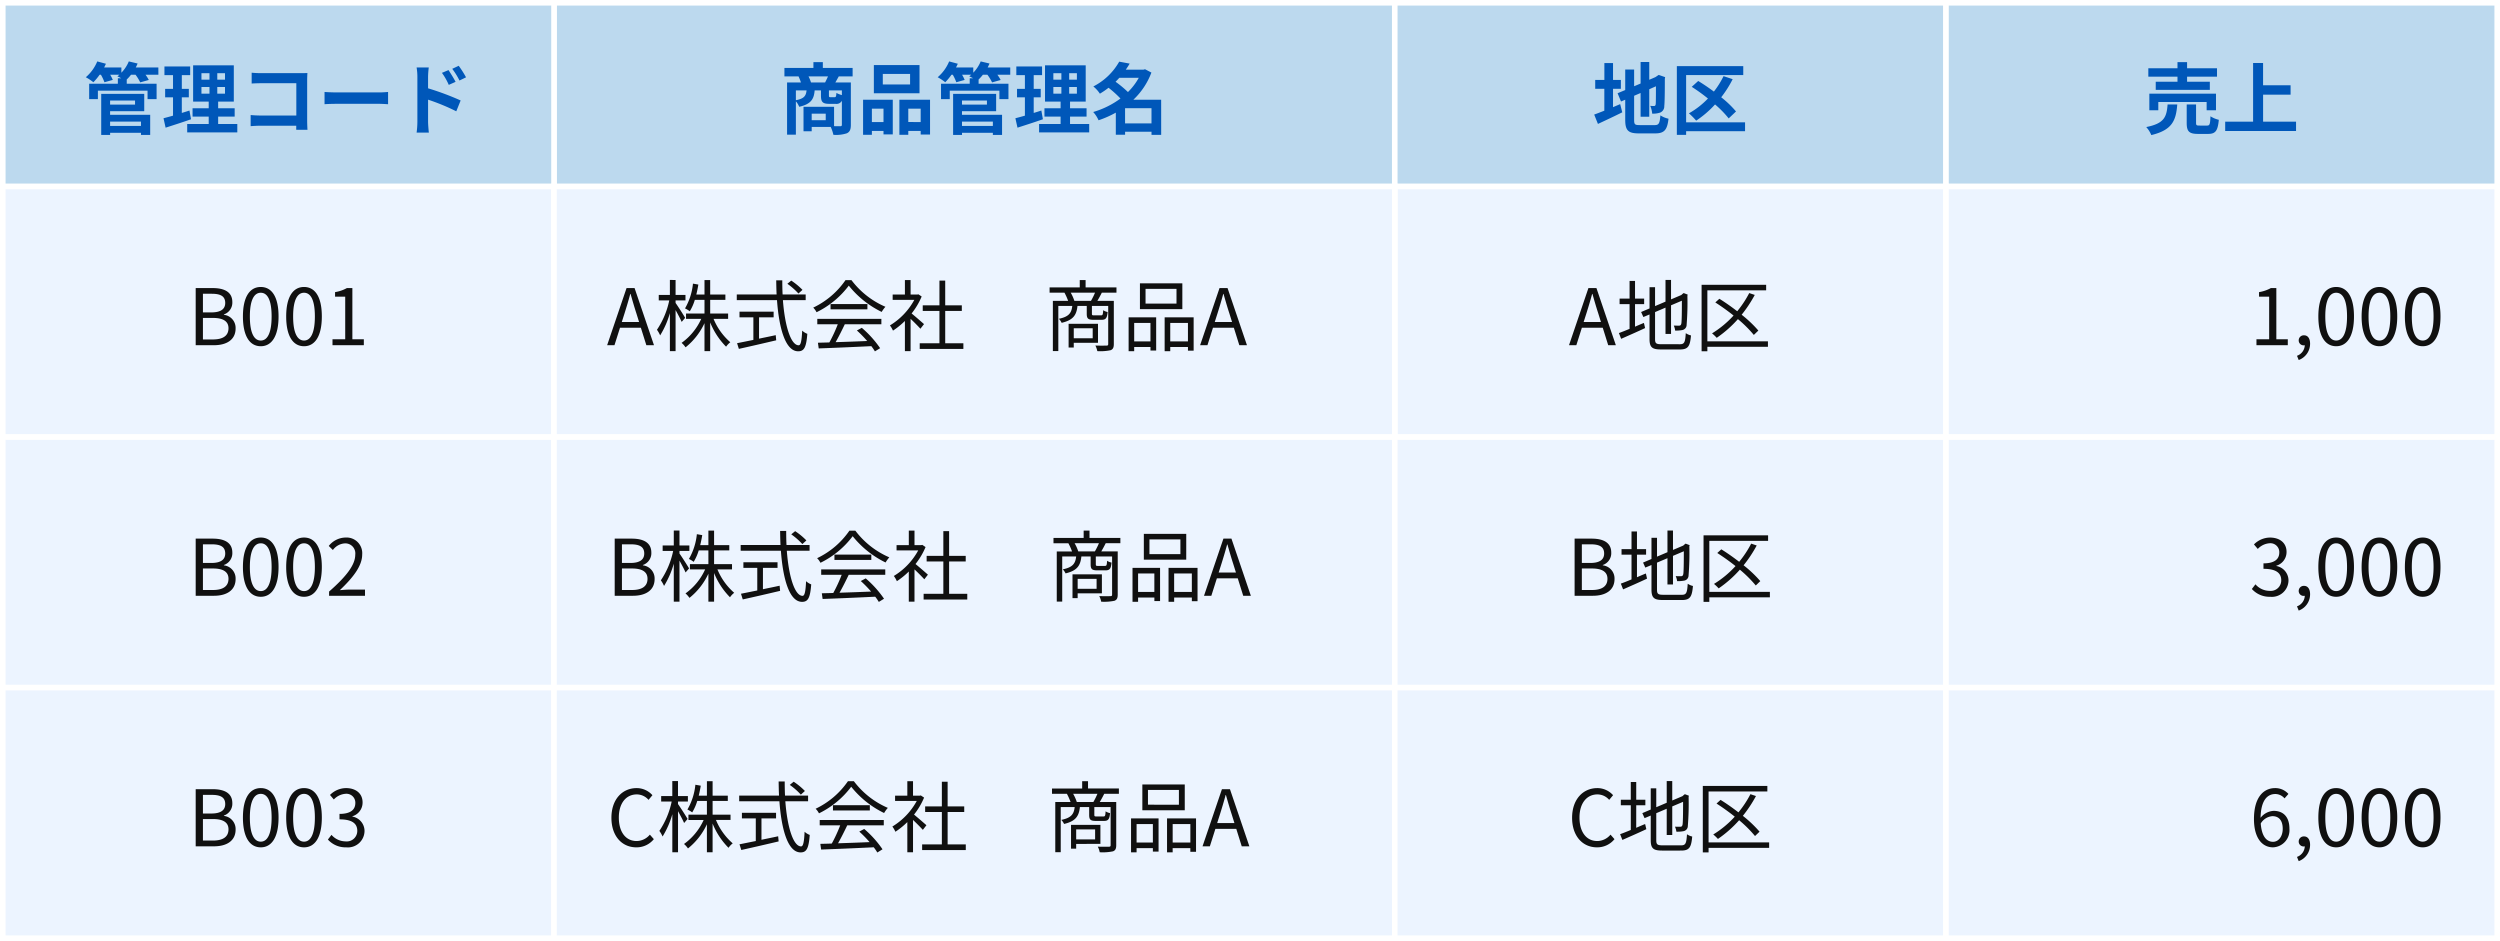 <svg xmlns="http://www.w3.org/2000/svg" width="449" height="169" viewBox="0 0 449 169">
  <rect x="0" y="0" width="449" height="169" fill="#808080" stroke="none"/>
  <g id="グループ_53088" data-name="グループ 53088" transform="translate(-4323 -3024)">
    <g id="パス_17651" data-name="パス 17651" transform="translate(4422 3024)" fill="#bcd9ee">
      <path d="M 151.5 33.5 L 0.5 33.5 L 0.5 0.5 L 151.5 0.5 L 151.5 33.5 Z" stroke="none"/>
      <path d="M 1 1 L 1 33 L 151 33 L 151 1 L 1 1 M 0 0 L 152 0 L 152 34 L 0 34 L 0 0 Z" stroke="none" fill="#fff"/>
    </g>
    <g id="パス_17645" data-name="パス 17645" transform="translate(4323 3024)" fill="#bcd9ee">
      <path d="M 99.5 33.5 L 0.5 33.5 L 0.5 0.5 L 99.5 0.5 L 99.5 33.5 Z" stroke="none"/>
      <path d="M 1 1 L 1 33 L 99 33 L 99 1 L 1 1 M 0 0 L 100 0 L 100 34 L 0 34 L 0 0 Z" stroke="none" fill="#fff"/>
    </g>
    <g id="パス_17668" data-name="パス 17668" transform="translate(4573 3024)" fill="#bcd9ee">
      <path d="M 99.5 33.5 L 0.5 33.5 L 0.5 0.5 L 99.5 0.5 L 99.5 33.5 Z" stroke="none"/>
      <path d="M 1 1 L 1 33 L 99 33 L 99 1 L 1 1 M 0 0 L 100 0 L 100 34 L 0 34 L 0 0 Z" stroke="none" fill="#fff"/>
    </g>
    <g id="パス_17673" data-name="パス 17673" transform="translate(4672 3024)" fill="#bcd9ee">
      <path d="M 99.5 33.5 L 0.5 33.5 L 0.5 0.5 L 99.5 0.5 L 99.5 33.5 Z" stroke="none"/>
      <path d="M 1 1 L 1 33 L 99 33 L 99 1 L 1 1 M 0 0 L 100 0 L 100 34 L 0 34 L 0 0 Z" stroke="none" fill="#fff"/>
    </g>
    <path id="パス_17657" data-name="パス 17657" d="M-29.344-8.19a6.682,6.682,0,0,0-.448-1.092h3.5c-.154.364-.35.756-.518,1.092ZM-23.8-5.922a4.072,4.072,0,0,1-.98-.392c-.042.672-.1.77-.336.77h-.728c-.238,0-.28-.042-.28-.336v-.882H-23.8Zm-8.26-.84h1.918c-.1.966-.42,1.47-1.918,1.764ZM-26.7-1.414h-2.52V-2.59h2.52Zm4.83-7.868v-1.512h-5.348v-1.05H-28.91v1.05h-5.208v1.512h2.534A9.331,9.331,0,0,1-31.15-8.19h-2.492V1.19h1.582V-4.8a3.376,3.376,0,0,1,.6.98c2.128-.49,2.646-1.386,2.772-2.94h1.134v.9c0,1.134.252,1.512,1.5,1.512h1.134a1.077,1.077,0,0,0,1.12-.56v4.3c0,.21-.07.28-.308.28-.168,0-.6,0-1.092-.014V-3.822h-5.488v4.4h1.47V-.2H-25.8a6.729,6.729,0,0,1,.476,1.414A6.234,6.234,0,0,0-22.9.938c.546-.266.714-.714.714-1.54V-8.19h-2.786c.182-.308.392-.686.616-1.092ZM-11.55-7.826h-4.9v-1.89h4.9Zm1.694-3.486h-8.2v5.068h8.2Zm-6.468,7.826v2.408H-18.41V-3.486Zm-3.668,4.7h1.582v-.7h2.086v.63h1.666v-6.23h-5.334Zm8.12-2.3V-3.486h2.226v2.408Zm-1.6-4v6.3h1.6v-.7h2.226v.644h1.68V-5.082ZM3.318-1.162v.784H-2.226v-.784ZM2.254-4.942v.728h-4.48v-.728Zm-4.48,1.918H3.906V-6.146H-3.822V1.232h1.6V.854H3.318v.378H4.97V-2.38h-7.2ZM6.44-10.878H2.38q.189-.357.336-.714L1.134-11.97A6.455,6.455,0,0,1-.2-9.94v-.938H-3.3c.112-.224.224-.448.322-.672l-1.554-.42A7.516,7.516,0,0,1-6.594-9.128a8.759,8.759,0,0,1,1.358.9,10.341,10.341,0,0,0,1.12-1.344h.238a7.952,7.952,0,0,1,.63,1.344l1.5-.42a7.059,7.059,0,0,0-.462-.924H-.574c-.112.1-.238.2-.35.28.182.084.448.21.7.35H-.84v.98H-5.992v2.772h1.568V-6.72H4.494v1.526H6.118V-7.966H.756v-.756a7.7,7.7,0,0,0,.77-.854h.812A8.253,8.253,0,0,1,3.178-8.2l1.54-.434a7.043,7.043,0,0,0-.588-.938H6.44ZM12.026-3.15c-.448.154-.91.294-1.372.434v-2.8h1.26V-7.042h-1.26V-9.506h1.5V-11.06H7.532v1.554h1.54v2.464H7.658v1.526H9.072v3.29c-.644.182-1.218.336-1.708.462L7.742-.07c1.344-.434,3.024-.966,4.564-1.512Zm2.156-4.228h1.442v1.2H14.182Zm0-2.478h1.442v1.162H14.182ZM18.41-8.694H17.024V-9.856H18.41Zm0,2.52H17.024v-1.2H18.41ZM17.178-.728v-1.33h2.968v-1.5H17.178v-1.2h2.814v-6.51H12.684v6.51h2.8v1.2h-2.9v1.5h2.9v1.33H11.62V.784h9V-.728ZM27.062-.84V-3.57h4.746V-.84Zm2.464-8.19A10.972,10.972,0,0,1,27.58-6.468a19.742,19.742,0,0,0-2.226-1.848c.238-.238.462-.476.686-.714Zm4.018,3.948h-5a12.96,12.96,0,0,0,3.248-4.886l-1.148-.6-.28.084H27.188c.252-.364.49-.728.7-1.092l-1.876-.35a11.184,11.184,0,0,1-4.648,4.452,5.8,5.8,0,0,1,1.176,1.3,14.41,14.41,0,0,0,1.554-1.064,19.447,19.447,0,0,1,2.142,1.932,15.564,15.564,0,0,1-4.9,2.422A5.32,5.32,0,0,1,22.3-1.4,17.948,17.948,0,0,0,25.4-2.772V1.2h1.666V.658h4.746v.56h1.736Z" transform="translate(4498 3047)" fill="#0057b9"/>
    <path id="パス_17646" data-name="パス 17646" d="M-24.682-1.162v.784h-5.544v-.784Zm-1.064-3.78v.728h-4.48v-.728Zm-4.48,1.918h6.132V-6.146h-7.728V1.232h1.6V.854h5.544v.378h1.652V-2.38h-7.2Zm8.666-7.854h-4.06q.189-.357.336-.714l-1.582-.378A6.455,6.455,0,0,1-28.2-9.94v-.938H-31.3c.112-.224.224-.448.322-.672l-1.554-.42a7.516,7.516,0,0,1-2.058,2.842,8.759,8.759,0,0,1,1.358.9,10.341,10.341,0,0,0,1.12-1.344h.238a7.952,7.952,0,0,1,.63,1.344l1.5-.42a7.059,7.059,0,0,0-.462-.924h1.638c-.112.1-.238.2-.35.28.182.084.448.21.7.35h-.616v.98h-5.152v2.772h1.568V-6.72h8.918v1.526h1.624V-7.966h-5.362v-.756a7.7,7.7,0,0,0,.77-.854h.812a8.253,8.253,0,0,1,.84,1.372l1.54-.434a7.043,7.043,0,0,0-.588-.938h2.31Zm5.586,7.728c-.448.154-.91.294-1.372.434v-2.8h1.26V-7.042h-1.26V-9.506h1.5V-11.06h-4.62v1.554h1.54v2.464h-1.414v1.526h1.414v3.29c-.644.182-1.218.336-1.708.462l.378,1.694c1.344-.434,3.024-.966,4.564-1.512Zm2.156-4.228h1.442v1.2h-1.442Zm0-2.478h1.442v1.162h-1.442ZM-9.59-8.694h-1.386V-9.856H-9.59Zm0,2.52h-1.386v-1.2H-9.59ZM-10.822-.728v-1.33h2.968v-1.5h-2.968v-1.2h2.814v-6.51h-7.308v6.51h2.8v1.2h-2.9v1.5h2.9v1.33H-16.38V.784h9V-.728ZM5.222.308c-.028-.42-.056-1.162-.056-1.652V-8.6c0-.406.028-.966.042-1.288-.238.014-.826.028-1.232.028H-3.066c-.49,0-1.218-.028-1.736-.084v1.946c.392-.028,1.148-.056,1.736-.056H3.22v5.8H-3.234c-.63,0-1.26-.042-1.75-.084v2c.462-.042,1.26-.084,1.806-.084H3.206c0,.266,0,.5-.014.728ZM8.288-4.284c.518-.042,1.456-.07,2.254-.07H18.06c.588,0,1.3.056,1.638.07v-2.2c-.364.028-.994.084-1.638.084H10.542c-.728,0-1.75-.042-2.254-.084ZM33.7-9.114a18.541,18.541,0,0,0-1.316-2.072l-1.162.546a13.108,13.108,0,0,1,1.3,2.1ZM31.822-8.3c-.322-.63-.882-1.526-1.274-2.114l-1.176.5A11.407,11.407,0,0,1,30.6-7.756ZM26.88-9.184a15.225,15.225,0,0,1,.126-1.694H24.822a9.879,9.879,0,0,1,.14,1.694v8.05a15.16,15.16,0,0,1-.14,1.946h2.2c-.07-.574-.14-1.554-.14-1.946V-5.1A37.506,37.506,0,0,1,31.948-3.01l.784-1.946A48.705,48.705,0,0,0,26.88-7.14Z" transform="translate(4373 3047)" fill="#0057b9"/>
    <path id="パス_17669" data-name="パス 17669" d="M-10.3-7.056H-8.89V-8.638H-10.3v-3.038h-1.554v3.038H-13.5v1.582h1.638v3.934c-.7.28-1.316.518-1.82.7l.672,1.68c1.288-.6,2.884-1.344,4.368-2.086L-9.016-4.3c-.42.182-.854.364-1.288.546ZM-5.53-.532c-.854,0-.98-.126-.98-.952V-5.8l1.162-.5v4.27h1.554V-6.972l1.2-.532c0,1.988-.014,3.01-.042,3.234-.056.252-.14.308-.308.308a6.37,6.37,0,0,1-.672-.028,4.57,4.57,0,0,1,.35,1.4,3.9,3.9,0,0,0,1.456-.2,1.2,1.2,0,0,0,.714-1.162c.07-.574.1-2.254.1-4.914l.056-.28L-2.1-9.548l-.294.2-.294.2-1.106.476v-3.192H-5.348v3.864l-1.162.49v-3h-1.6v3.682l-1.372.574.616,1.484.756-.322v3.6c0,1.932.546,2.45,2.436,2.45h2.982C-1.05.952-.56.28-.336-1.68a4.214,4.214,0,0,1-1.456-.6c-.126,1.428-.266,1.75-1.036,1.75Zm18.942-.5H2.828V-9.52H13.09v-1.6H1.162V1.218H2.828V.56H13.412ZM11.788-2.982A18.083,18.083,0,0,0,9.128-5.53a19.579,19.579,0,0,0,2.058-3.248L9.548-9.324A15.349,15.349,0,0,1,7.812-6.552C6.874-7.252,5.894-7.91,5-8.456L3.836-7.406a31.544,31.544,0,0,1,2.912,2.1,14.7,14.7,0,0,1-3.416,2.66,12.8,12.8,0,0,1,1.3,1.316A18.1,18.1,0,0,0,8.022-4.242a18.3,18.3,0,0,1,2.45,2.506Z" transform="translate(4623 3047)" fill="#0057b9"/>
    <path id="パス_17674" data-name="パス 17674" d="M-7.924-8.316H-11.83V-6.86h9.716V-8.316H-6.2v-.91H-.826v-1.512H-6.2v-1.106H-7.924v1.106H-13.16v1.512h5.236Zm6.916,5.124V-6.174h-11.97v2.982h1.61V-4.676h8.68v1.484ZM-9.7-4.242c-.168,2.156-.518,3.416-3.836,4.06a4.913,4.913,0,0,1,.91,1.442c3.822-.91,4.438-2.688,4.662-5.5ZM-4-.448c-.5,0-.588-.056-.588-.5v-3.29h-1.68V-.924c0,1.5.406,1.974,2.03,1.974h1.806C-1.12,1.05-.686.532-.5-1.484A4.782,4.782,0,0,1-2-2.114c-.056,1.428-.14,1.666-.6,1.666Zm11.452-.7V-5.992H12.39V-7.686H7.448v-4H5.656V-1.148H.644V.532H13.37v-1.68Z" transform="translate(4722 3047)" fill="#0057b9"/>
    <g id="パス_17153" data-name="パス 17153" transform="translate(4323 3057)" fill="#ecf4ff">
      <path d="M 99.5 45.5 L 0.5 45.5 L 0.5 0.5 L 99.5 0.5 L 99.5 45.5 Z" stroke="none"/>
      <path d="M 1 1 L 1 45 L 99 45 L 99 1 L 1 1 M 0 0 L 100 0 L 100 46 L 0 46 L 0 0 Z" stroke="none" fill="#fff"/>
    </g>
    <g id="パス_17209" data-name="パス 17209" transform="translate(4323 3102)" fill="#ecf4ff">
      <path d="M 99.5 45.5 L 0.5 45.5 L 0.5 0.5 L 99.5 0.5 L 99.5 45.5 Z" stroke="none"/>
      <path d="M 1 1 L 1 45 L 99 45 L 99 1 L 1 1 M 0 0 L 100 0 L 100 46 L 0 46 L 0 0 Z" stroke="none" fill="#fff"/>
    </g>
    <g id="パス_17213" data-name="パス 17213" transform="translate(4323 3147)" fill="#ecf4ff">
      <path d="M 99.5 45.5 L 0.5 45.5 L 0.5 0.5 L 99.5 0.5 L 99.5 45.5 Z" stroke="none"/>
      <path d="M 1 1 L 1 45 L 99 45 L 99 1 L 1 1 M 0 0 L 100 0 L 100 46 L 0 46 L 0 0 Z" stroke="none" fill="#fff"/>
    </g>
    <g id="パス_17155" data-name="パス 17155" transform="translate(4573 3057)" fill="#ecf4ff">
      <path d="M 99.5 45.5 L 0.5 45.5 L 0.5 0.5 L 99.5 0.5 L 99.5 45.5 Z" stroke="none"/>
      <path d="M 1 1 L 1 45 L 99 45 L 99 1 L 1 1 M 0 0 L 100 0 L 100 46 L 0 46 L 0 0 Z" stroke="none" fill="#fff"/>
    </g>
    <g id="パス_17154" data-name="パス 17154" transform="translate(4672 3057)" fill="#ecf4ff">
      <path d="M 99.5 45.5 L 0.5 45.5 L 0.5 0.5 L 99.5 0.5 L 99.5 45.5 Z" stroke="none"/>
      <path d="M 1 1 L 1 45 L 99 45 L 99 1 L 1 1 M 0 0 L 100 0 L 100 46 L 0 46 L 0 0 Z" stroke="none" fill="#fff"/>
    </g>
    <g id="パス_17652" data-name="パス 17652" transform="translate(4422 3057)" fill="#ecf4ff">
      <path d="M 151.5 45.5 L 0.5 45.5 L 0.5 0.5 L 151.5 0.5 L 151.5 45.5 Z" stroke="none"/>
      <path d="M 1 1 L 1 45 L 151 45 L 151 1 L 1 1 M 0 0 L 152 0 L 152 46 L 0 46 L 0 0 Z" stroke="none" fill="#fff"/>
    </g>
    <g id="パス_17653" data-name="パス 17653" transform="translate(4422 3102)" fill="#ecf4ff">
      <path d="M 151.5 45.5 L 0.5 45.5 L 0.5 0.5 L 151.5 0.5 L 151.5 45.5 Z" stroke="none"/>
      <path d="M 1 1 L 1 45 L 151 45 L 151 1 L 1 1 M 0 0 L 152 0 L 152 46 L 0 46 L 0 0 Z" stroke="none" fill="#fff"/>
    </g>
    <g id="パス_17658" data-name="パス 17658" transform="translate(4422 3147)" fill="#ecf4ff">
      <path d="M 151.5 45.5 L 0.5 45.5 L 0.5 0.5 L 151.5 0.5 L 151.5 45.5 Z" stroke="none"/>
      <path d="M 1 1 L 1 45 L 151 45 L 151 1 L 1 1 M 0 0 L 152 0 L 152 46 L 0 46 L 0 0 Z" stroke="none" fill="#fff"/>
    </g>
    <path id="パス_17659" data-name="パス 17659" d="M2.674-4.172l.5-1.568c.364-1.162.7-2.268,1.022-3.472h.056c.336,1.19.658,2.31,1.036,3.472l.49,1.568ZM7.084,0H8.456L4.97-10.262H3.528L.042,0H1.358l.994-3.136H6.1Zm6.972-4.914c-.238-.42-1.344-2.156-1.722-2.674V-8.05h1.778v-.98H12.334v-2.688H11.312V-9.03h-2v.98H11.2A14.855,14.855,0,0,1,8.988-2.772a5.082,5.082,0,0,1,.574,1.008,15.625,15.625,0,0,0,1.75-4V1.064h1.022V-6.314c.406.742.9,1.652,1.092,2.128Zm7.714.182v-.952H18.55V-8.148h2.73V-9.1H18.55v-2.6H17.528v2.6h-1.47c.14-.574.266-1.176.364-1.792l-.966-.168a11.053,11.053,0,0,1-1.428,4.452,3.964,3.964,0,0,1,.854.518,8.756,8.756,0,0,0,.91-2.058h1.736v2.464H14.21v.952h2.73A10.691,10.691,0,0,1,13.412-.42a3.885,3.885,0,0,1,.714.8,12.037,12.037,0,0,0,3.4-4.34V1.064H18.55V-4.088A13.216,13.216,0,0,0,21.406.266a3.729,3.729,0,0,1,.756-.8,11.225,11.225,0,0,1-3.01-4.2ZM35.126-9.94a12.158,12.158,0,0,0-2.016-1.666l-.7.574A12.1,12.1,0,0,1,34.4-9.282Zm-7.8,4.928h2.618V-6.02H23.814v1.008h2.492v4.06c-1.12.224-2.142.434-2.926.588L23.7.658c1.778-.392,4.34-.98,6.706-1.54l-.084-.924c-1.008.224-2.016.42-3,.63ZM35.7-8.092V-9.114H31.556c-.042-.826-.056-1.666-.056-2.534H30.408c.014.854.028,1.708.07,2.534H23.324v1.022h7.224c.378,5.166,1.54,9.184,3.808,9.184,1.064,0,1.456-.714,1.638-3.136a2.913,2.913,0,0,1-.924-.574C34.986-.756,34.818.014,34.44.014c-1.386,0-2.478-3.4-2.828-8.106Zm2.086,4.326h3.682A26.422,26.422,0,0,1,39.956-.5C39.2-.476,38.5-.462,37.9-.448l.14,1.022c2.394-.084,6.02-.238,9.45-.406a8.76,8.76,0,0,1,.644.938L49.07.532a18.645,18.645,0,0,0-3.29-3.654l-.882.476a21.516,21.516,0,0,1,1.848,1.89c-1.96.084-3.934.154-5.67.21.56-.98,1.162-2.184,1.652-3.22h6.566v-.966H37.786Zm2.38-3.626v.952h6.622v-.952Zm2.688-4.3a14.708,14.708,0,0,1-5.8,4.942,3.271,3.271,0,0,1,.6.826A16.014,16.014,0,0,0,43.442-10.7,17.162,17.162,0,0,0,49.35-5.978a5.577,5.577,0,0,1,.672-.924,15.083,15.083,0,0,1-6.1-4.788Zm14.1,7.9C56.6-4.1,55.37-5.18,54.726-5.7A12.986,12.986,0,0,0,56.532-8.75l-.588-.392-.182.042H54.544v-2.6H53.522v2.6h-2.2v.952h3.892a12.144,12.144,0,0,1-4.382,4.592,4.709,4.709,0,0,1,.546.938,13.876,13.876,0,0,0,2.142-1.736V1.064h1.022v-5.8c.63.588,1.4,1.372,1.764,1.778ZM60.76-.35V-6.16h2.982V-7.168H60.76v-4.438H59.724v4.438h-3V-6.16h3V-.35H56.182V.672h7.84V-.35ZM87.248-3.038v1.792h-3.4V-3.038Zm.952,2.6V-3.85H82.922V.42h.924V-.434ZM83.958-7.966a7.717,7.717,0,0,0-.658-1.47h4.368a13.063,13.063,0,0,1-.728,1.47Zm7.56-1.47v-.952H85.974V-11.7h-1.05v1.316H79.506v.952H82.18a10.509,10.509,0,0,1,.658,1.47H80.094V1.05h.98V-7.056H83.58c-.14,1.3-.644,1.946-2.408,2.31a2.52,2.52,0,0,1,.5.728c2.044-.49,2.674-1.358,2.842-3.038h1.666v1.4c0,.868.238,1.092,1.218,1.092h1.442c.742,0,.994-.28,1.092-1.4a2.075,2.075,0,0,1-.8-.322c-.042.826-.1.924-.406.924H87.514c-.35,0-.406-.028-.406-.308V-7.056h2.926V-.224c0,.224-.07.294-.308.294s-1.092.028-2-.014a3.6,3.6,0,0,1,.35,1.008A9.018,9.018,0,0,0,90.454.9c.448-.168.588-.5.588-1.12V-7.966H88.088c.252-.42.532-.938.8-1.47Zm10.78,1.96H96.74v-2.646H102.3Zm1.05-3.64H95.732v4.634h7.616ZM97.622-4V-.686H94.7V-4ZM93.7,1.078H94.7V.322h2.926v.63h1.022V-5.012H93.7Zm7.476-1.764V-4h3.178V-.686ZM100.17-5.012v6.09h1.008V.322h3.178V.98h1.022V-5.012Zm9,.84.5-1.568c.364-1.162.7-2.268,1.022-3.472h.056c.336,1.19.658,2.31,1.036,3.472l.49,1.568ZM113.582,0h1.372l-3.486-10.262h-1.442L106.54,0h1.316l.994-3.136H112.6Z" transform="translate(4432 3086)" fill="#101010"/>
    <path id="パス_17660" data-name="パス 17660" d="M1.4,0H4.676c2.3,0,3.892-.994,3.892-3.01a2.368,2.368,0,0,0-2.1-2.45v-.07A2.236,2.236,0,0,0,7.98-7.756c0-1.806-1.442-2.506-3.528-2.506H1.4ZM2.7-5.894V-9.24H4.284c1.6,0,2.422.448,2.422,1.652,0,1.036-.714,1.694-2.478,1.694Zm0,4.858V-4.9H4.494c1.792,0,2.8.574,2.8,1.848,0,1.386-1.036,2.016-2.8,2.016ZM14.756-4.914c-.238-.42-1.344-2.156-1.722-2.674V-8.05h1.778v-.98H13.034v-2.688H12.012V-9.03h-2v.98H11.9A14.855,14.855,0,0,1,9.688-2.772a5.082,5.082,0,0,1,.574,1.008,15.625,15.625,0,0,0,1.75-4V1.064h1.022V-6.314c.406.742.9,1.652,1.092,2.128Zm7.714.182v-.952H19.25V-8.148h2.73V-9.1H19.25v-2.6H18.228v2.6h-1.47c.14-.574.266-1.176.364-1.792l-.966-.168a11.053,11.053,0,0,1-1.428,4.452,3.964,3.964,0,0,1,.854.518,8.756,8.756,0,0,0,.91-2.058h1.736v2.464H14.91v.952h2.73A10.691,10.691,0,0,1,14.112-.42a3.885,3.885,0,0,1,.714.8,12.037,12.037,0,0,0,3.4-4.34V1.064H19.25V-4.088A13.216,13.216,0,0,0,22.106.266a3.729,3.729,0,0,1,.756-.8,11.226,11.226,0,0,1-3.01-4.2ZM35.826-9.94a12.158,12.158,0,0,0-2.016-1.666l-.7.574A12.1,12.1,0,0,1,35.1-9.282Zm-7.8,4.928h2.618V-6.02H24.514v1.008h2.492v4.06c-1.12.224-2.142.434-2.926.588L24.4.658c1.778-.392,4.34-.98,6.706-1.54l-.084-.924c-1.008.224-2.016.42-3,.63ZM36.4-8.092V-9.114H32.256c-.042-.826-.056-1.666-.056-2.534H31.108c.014.854.028,1.708.07,2.534H24.024v1.022h7.224c.378,5.166,1.54,9.184,3.808,9.184,1.064,0,1.456-.714,1.638-3.136a2.913,2.913,0,0,1-.924-.574C35.686-.756,35.518.014,35.14.014c-1.386,0-2.478-3.4-2.828-8.106Zm2.086,4.326h3.682A26.422,26.422,0,0,1,40.656-.5C39.9-.476,39.2-.462,38.6-.448l.14,1.022c2.394-.084,6.02-.238,9.45-.406a8.76,8.76,0,0,1,.644.938L49.77.532a18.645,18.645,0,0,0-3.29-3.654l-.882.476a21.516,21.516,0,0,1,1.848,1.89c-1.96.084-3.934.154-5.67.21.56-.98,1.162-2.184,1.652-3.22h6.566v-.966H38.486Zm2.38-3.626v.952h6.622v-.952Zm2.688-4.3a14.708,14.708,0,0,1-5.8,4.942,3.271,3.271,0,0,1,.6.826A16.014,16.014,0,0,0,44.142-10.7,17.162,17.162,0,0,0,50.05-5.978a5.577,5.577,0,0,1,.672-.924,15.083,15.083,0,0,1-6.1-4.788Zm14.1,7.9C57.3-4.1,56.07-5.18,55.426-5.7A12.986,12.986,0,0,0,57.232-8.75l-.588-.392-.182.042H55.244v-2.6H54.222v2.6h-2.2v.952h3.892a12.144,12.144,0,0,1-4.382,4.592,4.709,4.709,0,0,1,.546.938,13.876,13.876,0,0,0,2.142-1.736V1.064h1.022v-5.8c.63.588,1.4,1.372,1.764,1.778ZM61.46-.35V-6.16h2.982V-7.168H61.46v-4.438H60.424v4.438h-3V-6.16h3V-.35H56.882V.672h7.84V-.35ZM87.948-3.038v1.792h-3.4V-3.038Zm.952,2.6V-3.85H83.622V.42h.924V-.434ZM84.658-7.966A7.717,7.717,0,0,0,84-9.436h4.368a13.063,13.063,0,0,1-.728,1.47Zm7.56-1.47v-.952H86.674V-11.7h-1.05v1.316H80.206v.952H82.88a10.509,10.509,0,0,1,.658,1.47H80.794V1.05h.98V-7.056H84.28c-.14,1.3-.644,1.946-2.408,2.31a2.52,2.52,0,0,1,.5.728c2.044-.49,2.674-1.358,2.842-3.038h1.666v1.4c0,.868.238,1.092,1.218,1.092h1.442c.742,0,.994-.28,1.092-1.4a2.075,2.075,0,0,1-.8-.322c-.042.826-.1.924-.406.924H88.214c-.35,0-.406-.028-.406-.308V-7.056h2.926V-.224c0,.224-.07.294-.308.294s-1.092.028-2-.014a3.6,3.6,0,0,1,.35,1.008A9.018,9.018,0,0,0,91.154.9c.448-.168.588-.5.588-1.12V-7.966H88.788c.252-.42.532-.938.8-1.47ZM103-7.476H97.44v-2.646H103Zm1.05-3.64H96.432v4.634h7.616ZM98.322-4V-.686H95.4V-4ZM94.4,1.078H95.4V.322h2.926v.63h1.022V-5.012H94.4Zm7.476-1.764V-4h3.178V-.686ZM100.87-5.012v6.09h1.008V.322h3.178V.98h1.022V-5.012Zm9,.84.5-1.568c.364-1.162.7-2.268,1.022-3.472h.056c.336,1.19.658,2.31,1.036,3.472l.49,1.568ZM114.282,0h1.372l-3.486-10.262h-1.442L107.24,0h1.316l.994-3.136H113.3Z" transform="translate(4432 3131)" fill="#101010"/>
    <path id="パス_17663" data-name="パス 17663" d="M5.278.182a3.967,3.967,0,0,0,3.15-1.47L7.714-2.1A3.119,3.119,0,0,1,5.334-.952c-1.96,0-3.192-1.624-3.192-4.214,0-2.562,1.288-4.158,3.234-4.158a2.8,2.8,0,0,1,2.1.98l.7-.84a3.8,3.8,0,0,0-2.814-1.274c-2.6,0-4.55,2.016-4.55,5.334S2.73.182,5.278.182Zm9.212-5.1c-.238-.42-1.344-2.156-1.722-2.674V-8.05h1.778v-.98H12.768v-2.688H11.746V-9.03h-2v.98h1.89A14.855,14.855,0,0,1,9.422-2.772,5.082,5.082,0,0,1,10-1.764a15.625,15.625,0,0,0,1.75-4V1.064h1.022V-6.314c.406.742.9,1.652,1.092,2.128Zm7.714.182v-.952h-3.22V-8.148h2.73V-9.1h-2.73v-2.6H17.962v2.6h-1.47c.14-.574.266-1.176.364-1.792l-.966-.168a11.053,11.053,0,0,1-1.428,4.452,3.964,3.964,0,0,1,.854.518,8.756,8.756,0,0,0,.91-2.058h1.736v2.464H14.644v.952h2.73A10.691,10.691,0,0,1,13.846-.42a3.885,3.885,0,0,1,.714.8,12.037,12.037,0,0,0,3.4-4.34V1.064h1.022V-4.088A13.216,13.216,0,0,0,21.84.266a3.729,3.729,0,0,1,.756-.8,11.226,11.226,0,0,1-3.01-4.2ZM35.56-9.94a12.158,12.158,0,0,0-2.016-1.666l-.7.574a12.1,12.1,0,0,1,1.988,1.75Zm-7.8,4.928H30.38V-6.02H24.248v1.008H26.74v4.06c-1.12.224-2.142.434-2.926.588L24.136.658c1.778-.392,4.34-.98,6.706-1.54l-.084-.924c-1.008.224-2.016.42-3,.63Zm8.372-3.08V-9.114H31.99c-.042-.826-.056-1.666-.056-2.534H30.842c.014.854.028,1.708.07,2.534H23.758v1.022h7.224c.378,5.166,1.54,9.184,3.808,9.184,1.064,0,1.456-.714,1.638-3.136a2.913,2.913,0,0,1-.924-.574C35.42-.756,35.252.014,34.874.014c-1.386,0-2.478-3.4-2.828-8.106ZM38.22-3.766H41.9A26.422,26.422,0,0,1,40.39-.5c-.756.028-1.456.042-2.058.056l.14,1.022c2.394-.084,6.02-.238,9.45-.406a8.76,8.76,0,0,1,.644.938L49.5.532a18.645,18.645,0,0,0-3.29-3.654l-.882.476A21.516,21.516,0,0,1,47.18-.756c-1.96.084-3.934.154-5.67.21.56-.98,1.162-2.184,1.652-3.22h6.566v-.966H38.22ZM40.6-7.392v.952h6.622v-.952Zm2.688-4.3a14.708,14.708,0,0,1-5.8,4.942,3.271,3.271,0,0,1,.6.826A16.014,16.014,0,0,0,43.876-10.7a17.162,17.162,0,0,0,5.908,4.718,5.577,5.577,0,0,1,.672-.924,15.083,15.083,0,0,1-6.1-4.788Zm14.1,7.9C57.036-4.1,55.8-5.18,55.16-5.7A12.986,12.986,0,0,0,56.966-8.75l-.588-.392L56.2-9.1H54.978v-2.6H53.956v2.6h-2.2v.952H55.65a12.144,12.144,0,0,1-4.382,4.592,4.709,4.709,0,0,1,.546.938,13.876,13.876,0,0,0,2.142-1.736V1.064h1.022v-5.8c.63.588,1.4,1.372,1.764,1.778ZM61.194-.35V-6.16h2.982V-7.168H61.194v-4.438H60.158v4.438h-3V-6.16h3V-.35H56.616V.672h7.84V-.35ZM87.682-3.038v1.792h-3.4V-3.038Zm.952,2.6V-3.85H83.356V.42h.924V-.434ZM84.392-7.966a7.717,7.717,0,0,0-.658-1.47H88.1a13.063,13.063,0,0,1-.728,1.47Zm7.56-1.47v-.952H86.408V-11.7h-1.05v1.316H79.94v.952h2.674a10.51,10.51,0,0,1,.658,1.47H80.528V1.05h.98V-7.056h2.506c-.14,1.3-.644,1.946-2.408,2.31a2.52,2.52,0,0,1,.5.728c2.044-.49,2.674-1.358,2.842-3.038h1.666v1.4c0,.868.238,1.092,1.218,1.092h1.442c.742,0,.994-.28,1.092-1.4a2.075,2.075,0,0,1-.8-.322c-.042.826-.1.924-.406.924H87.948c-.35,0-.406-.028-.406-.308V-7.056h2.926V-.224c0,.224-.07.294-.308.294s-1.092.028-2-.014a3.6,3.6,0,0,1,.35,1.008A9.018,9.018,0,0,0,90.888.9c.448-.168.588-.5.588-1.12V-7.966H88.522c.252-.42.532-.938.8-1.47Zm10.78,1.96H97.174v-2.646h5.558Zm1.05-3.64H96.166v4.634h7.616ZM98.056-4V-.686H95.13V-4Zm-3.92,5.082h.994V.322h2.926v.63h1.022V-5.012H94.136Zm7.476-1.764V-4h3.178V-.686ZM100.6-5.012v6.09h1.008V.322h3.178V.98h1.022V-5.012Zm9,.84.5-1.568c.364-1.162.7-2.268,1.022-3.472h.056c.336,1.19.658,2.31,1.036,3.472l.49,1.568ZM114.016,0h1.372L111.9-10.262H110.46L106.974,0h1.316l.994-3.136h3.752Z" transform="translate(4432 3176)" fill="#101010"/>
    <path id="パス_17654" data-name="パス 17654" d="M-14.854,0h3.276c2.3,0,3.892-.994,3.892-3.01a2.368,2.368,0,0,0-2.1-2.45v-.07A2.236,2.236,0,0,0-8.274-7.756c0-1.806-1.442-2.506-3.528-2.506h-3.052Zm1.3-5.894V-9.24h1.582c1.6,0,2.422.448,2.422,1.652,0,1.036-.714,1.694-2.478,1.694Zm0,4.858V-4.9h1.792c1.792,0,2.8.574,2.8,1.848,0,1.386-1.036,2.016-2.8,2.016ZM-3.164.182C-1.218.182.028-1.6.028-5.166s-1.246-5.292-3.192-5.292S-6.37-8.736-6.37-5.166-5.124.182-3.164.182Zm0-1.022c-1.176,0-1.96-1.3-1.96-4.326,0-3,.784-4.256,1.96-4.256s1.946,1.26,1.946,4.256C-1.218-2.142-2-.84-3.164-.84ZM4.606.182C6.552.182,7.8-1.6,7.8-5.166s-1.246-5.292-3.192-5.292S1.4-8.736,1.4-5.166,2.646.182,4.606.182Zm0-1.022c-1.176,0-1.96-1.3-1.96-4.326,0-3,.784-4.256,1.96-4.256s1.946,1.26,1.946,4.256C6.552-2.142,5.768-.84,4.606-.84ZM9.716,0h5.628V-1.064H13.286v-9.2h-.98a6.5,6.5,0,0,1-2.128.728v.812H12v7.658H9.716Z" transform="translate(4373 3086)" fill="#101010"/>
    <path id="パス_17655" data-name="パス 17655" d="M-14.854,0h3.276c2.3,0,3.892-.994,3.892-3.01a2.368,2.368,0,0,0-2.1-2.45v-.07A2.236,2.236,0,0,0-8.274-7.756c0-1.806-1.442-2.506-3.528-2.506h-3.052Zm1.3-5.894V-9.24h1.582c1.6,0,2.422.448,2.422,1.652,0,1.036-.714,1.694-2.478,1.694Zm0,4.858V-4.9h1.792c1.792,0,2.8.574,2.8,1.848,0,1.386-1.036,2.016-2.8,2.016ZM-3.164.182C-1.218.182.028-1.6.028-5.166s-1.246-5.292-3.192-5.292S-6.37-8.736-6.37-5.166-5.124.182-3.164.182Zm0-1.022c-1.176,0-1.96-1.3-1.96-4.326,0-3,.784-4.256,1.96-4.256s1.946,1.26,1.946,4.256C-1.218-2.142-2-.84-3.164-.84ZM4.606.182C6.552.182,7.8-1.6,7.8-5.166s-1.246-5.292-3.192-5.292S1.4-8.736,1.4-5.166,2.646.182,4.606.182Zm0-1.022c-1.176,0-1.96-1.3-1.96-4.326,0-3,.784-4.256,1.96-4.256s1.946,1.26,1.946,4.256C6.552-2.142,5.768-.84,4.606-.84ZM9.1,0h6.454V-1.106H12.712c-.518,0-1.148.056-1.68.1C13.44-3.29,15.05-5.376,15.05-7.42a2.815,2.815,0,0,0-2.982-3.038A3.925,3.925,0,0,0,9.044-8.946l.742.728a2.874,2.874,0,0,1,2.128-1.19,1.8,1.8,0,0,1,1.89,2.03c0,1.764-1.484,3.808-4.7,6.622Z" transform="translate(4373 3131)" fill="#101010"/>
    <path id="パス_17667" data-name="パス 17667" d="M-14.854,0h3.276c2.3,0,3.892-.994,3.892-3.01a2.368,2.368,0,0,0-2.1-2.45v-.07A2.236,2.236,0,0,0-8.274-7.756c0-1.806-1.442-2.506-3.528-2.506h-3.052Zm1.3-5.894V-9.24h1.582c1.6,0,2.422.448,2.422,1.652,0,1.036-.714,1.694-2.478,1.694Zm0,4.858V-4.9h1.792c1.792,0,2.8.574,2.8,1.848,0,1.386-1.036,2.016-2.8,2.016ZM-3.164.182C-1.218.182.028-1.6.028-5.166s-1.246-5.292-3.192-5.292S-6.37-8.736-6.37-5.166-5.124.182-3.164.182Zm0-1.022c-1.176,0-1.96-1.3-1.96-4.326,0-3,.784-4.256,1.96-4.256s1.946,1.26,1.946,4.256C-1.218-2.142-2-.84-3.164-.84ZM4.606.182C6.552.182,7.8-1.6,7.8-5.166s-1.246-5.292-3.192-5.292S1.4-8.736,1.4-5.166,2.646.182,4.606.182Zm0-1.022c-1.176,0-1.96-1.3-1.96-4.326,0-3,.784-4.256,1.96-4.256s1.946,1.26,1.946,4.256C6.552-2.142,5.768-.84,4.606-.84ZM12.18.182a2.987,2.987,0,0,0,3.29-2.926,2.639,2.639,0,0,0-2.184-2.6V-5.4A2.558,2.558,0,0,0,15.12-7.882c0-1.652-1.26-2.576-2.982-2.576a4.109,4.109,0,0,0-2.87,1.232l.686.812a3.2,3.2,0,0,1,2.128-1.022,1.6,1.6,0,0,1,1.736,1.652c0,1.106-.728,1.96-2.842,1.96v.98c2.366,0,3.192.826,3.192,2.058a1.89,1.89,0,0,1-2.086,1.9A3.393,3.393,0,0,1,9.534-2.058l-.644.84A4.248,4.248,0,0,0,12.18.182Z" transform="translate(4373 3176)" fill="#101010"/>
    <path id="パス_17670" data-name="パス 17670" d="M-15.575-4.172l.5-1.568c.364-1.162.7-2.268,1.022-3.472h.056c.336,1.19.658,2.31,1.036,3.472l.49,1.568ZM-11.165,0h1.372l-3.486-10.262h-1.442L-18.207,0h1.316l.994-3.136h3.752Zm4.816-7.378h1.638v-.994H-6.349V-11.55h-.98v3.178H-9.121v.994h1.792V-2.94c-.728.308-1.4.574-1.918.756l.406,1.036c1.232-.546,2.814-1.232,4.3-1.932L-4.753-4c-.546.21-1.078.448-1.6.672Zm4.69,7.2c-.91,0-1.092-.182-1.092-.924V-5.95l1.876-.8V-2.03H.119V-7.168l1.946-.826c0,2.226-.028,3.78-.1,4.116-.07.308-.21.364-.42.364-.154,0-.6,0-.938-.014a3.023,3.023,0,0,1,.252.9,5.958,5.958,0,0,0,1.316-.1.948.948,0,0,0,.742-.924,49.718,49.718,0,0,0,.14-5.236l.056-.2-.728-.28-.2.154-.224.2L.119-8.232v-3.486H-.875v3.892l-1.876.8v-3.388h-.994v3.808l-1.512.644.406.9,1.106-.462v4.41c0,1.5.476,1.876,2.058,1.876h3.43c1.47,0,1.792-.616,1.96-2.52a2.656,2.656,0,0,1-.938-.406c-.1,1.61-.238,1.988-1.05,1.988ZM17.521-.7H6.643V-9.856H17.2v-.994H5.607V1.092H6.643V.28H17.521ZM15.8-2.632a21.343,21.343,0,0,0-3-2.842A23.343,23.343,0,0,0,15.155-9.03l-.994-.336A18.272,18.272,0,0,1,12.005-6.1c-1.05-.812-2.17-1.6-3.206-2.24l-.728.658a39.738,39.738,0,0,1,3.276,2.352A17.7,17.7,0,0,1,7.483-2.128a7.673,7.673,0,0,1,.84.8,20.691,20.691,0,0,0,3.808-3.36,21.838,21.838,0,0,1,2.856,2.842Z" transform="translate(4623 3086)" fill="#101010"/>
    <path id="パス_17675" data-name="パス 17675" d="M-33.74,0h5.628V-1.064H-30.17v-9.2h-.98a6.5,6.5,0,0,1-2.128.728v.812h1.82v7.658H-33.74Zm7.588,2.66A3.115,3.115,0,0,0-24.108-.266c0-.938-.406-1.512-1.078-1.512a.91.91,0,0,0-.966.9.877.877,0,0,0,.938.9A.574.574,0,0,0-25.06,0a2.1,2.1,0,0,1-1.4,1.9ZM-19.418.182c1.946,0,3.192-1.778,3.192-5.348s-1.246-5.292-3.192-5.292-3.206,1.722-3.206,5.292S-21.378.182-19.418.182Zm0-1.022c-1.176,0-1.96-1.3-1.96-4.326,0-3,.784-4.256,1.96-4.256s1.946,1.26,1.946,4.256C-17.472-2.142-18.256-.84-19.418-.84Zm7.77,1.022C-9.7.182-8.456-1.6-8.456-5.166s-1.246-5.292-3.192-5.292-3.206,1.722-3.206,5.292S-13.608.182-11.648.182Zm0-1.022c-1.176,0-1.96-1.3-1.96-4.326,0-3,.784-4.256,1.96-4.256S-9.7-8.162-9.7-5.166C-9.7-2.142-10.486-.84-11.648-.84ZM-3.878.182C-1.932.182-.686-1.6-.686-5.166s-1.246-5.292-3.192-5.292S-7.084-8.736-7.084-5.166-5.838.182-3.878.182Zm0-1.022c-1.176,0-1.96-1.3-1.96-4.326,0-3,.784-4.256,1.96-4.256s1.946,1.26,1.946,4.256C-1.932-2.142-2.716-.84-3.878-.84Z" transform="translate(4762 3086)" fill="#101010"/>
    <g id="パス_17210" data-name="パス 17210" transform="translate(4573 3102)" fill="#ecf4ff">
      <path d="M 99.5 45.5 L 0.5 45.5 L 0.5 0.5 L 99.5 0.5 L 99.5 45.5 Z" stroke="none"/>
      <path d="M 1 1 L 1 45 L 99 45 L 99 1 L 1 1 M 0 0 L 100 0 L 100 46 L 0 46 L 0 0 Z" stroke="none" fill="#fff"/>
    </g>
    <g id="パス_17214" data-name="パス 17214" transform="translate(4573 3147)" fill="#ecf4ff">
      <path d="M 99.5 45.5 L 0.5 45.5 L 0.5 0.5 L 99.5 0.5 L 99.5 45.5 Z" stroke="none"/>
      <path d="M 1 1 L 1 45 L 99 45 L 99 1 L 1 1 M 0 0 L 100 0 L 100 46 L 0 46 L 0 0 Z" stroke="none" fill="#fff"/>
    </g>
    <g id="パス_17211" data-name="パス 17211" transform="translate(4672 3102)" fill="#ecf4ff">
      <path d="M 99.5 45.5 L 0.5 45.5 L 0.5 0.5 L 99.5 0.5 L 99.5 45.5 Z" stroke="none"/>
      <path d="M 1 1 L 1 45 L 99 45 L 99 1 L 1 1 M 0 0 L 100 0 L 100 46 L 0 46 L 0 0 Z" stroke="none" fill="#fff"/>
    </g>
    <g id="パス_17215" data-name="パス 17215" transform="translate(4672 3147)" fill="#ecf4ff">
      <path d="M 99.5 45.5 L 0.5 45.5 L 0.5 0.5 L 99.5 0.5 L 99.5 45.5 Z" stroke="none"/>
      <path d="M 1 1 L 1 45 L 99 45 L 99 1 L 1 1 M 0 0 L 100 0 L 100 46 L 0 46 L 0 0 Z" stroke="none" fill="#fff"/>
    </g>
    <path id="パス_17671" data-name="パス 17671" d="M-17.2,0h3.276c2.3,0,3.892-.994,3.892-3.01a2.368,2.368,0,0,0-2.1-2.45v-.07a2.236,2.236,0,0,0,1.512-2.226c0-1.806-1.442-2.506-3.528-2.506H-17.2Zm1.3-5.894V-9.24h1.582c1.6,0,2.422.448,2.422,1.652,0,1.036-.714,1.694-2.478,1.694Zm0,4.858V-4.9H-14.1c1.792,0,2.8.574,2.8,1.848,0,1.386-1.036,2.016-2.8,2.016ZM-6-7.378h1.638v-.994H-6V-11.55h-.98v3.178H-8.771v.994h1.792V-2.94c-.728.308-1.4.574-1.918.756l.406,1.036c1.232-.546,2.814-1.232,4.3-1.932L-4.4-4c-.546.21-1.078.448-1.6.672Zm4.69,7.2c-.91,0-1.092-.182-1.092-.924V-5.95l1.876-.8V-2.03H.469V-7.168l1.946-.826c0,2.226-.028,3.78-.1,4.116-.07.308-.21.364-.42.364-.154,0-.6,0-.938-.014a3.023,3.023,0,0,1,.252.9,5.958,5.958,0,0,0,1.316-.1.948.948,0,0,0,.742-.924,49.718,49.718,0,0,0,.14-5.236l.056-.2-.728-.28-.2.154-.224.2L.469-8.232v-3.486H-.525v3.892l-1.876.8v-3.388h-.994v3.808l-1.512.644.406.9,1.106-.462v4.41c0,1.5.476,1.876,2.058,1.876h3.43c1.47,0,1.792-.616,1.96-2.52a2.656,2.656,0,0,1-.938-.406c-.1,1.61-.238,1.988-1.05,1.988ZM17.871-.7H6.993V-9.856H17.549v-.994H5.957V1.092H6.993V.28H17.871ZM16.149-2.632a21.343,21.343,0,0,0-3-2.842A23.343,23.343,0,0,0,15.505-9.03l-.994-.336A18.272,18.272,0,0,1,12.355-6.1c-1.05-.812-2.17-1.6-3.206-2.24l-.728.658A39.738,39.738,0,0,1,11.7-5.334,17.7,17.7,0,0,1,7.833-2.128a7.673,7.673,0,0,1,.84.8,20.691,20.691,0,0,0,3.808-3.36,21.838,21.838,0,0,1,2.856,2.842Z" transform="translate(4623 3131)" fill="#101010"/>
    <path id="パス_17672" data-name="パス 17672" d="M-13.188.182a3.967,3.967,0,0,0,3.15-1.47l-.714-.812a3.119,3.119,0,0,1-2.38,1.148c-1.96,0-3.192-1.624-3.192-4.214,0-2.562,1.288-4.158,3.234-4.158a2.8,2.8,0,0,1,2.1.98l.7-.84A3.8,3.8,0,0,0-13.1-10.458c-2.6,0-4.55,2.016-4.55,5.334S-15.736.182-13.188.182Zm7.056-7.56h1.638v-.994H-6.132V-11.55h-.98v3.178H-8.9v.994h1.792V-2.94c-.728.308-1.4.574-1.918.756l.406,1.036c1.232-.546,2.814-1.232,4.3-1.932L-4.536-4c-.546.21-1.078.448-1.6.672Zm4.69,7.2c-.91,0-1.092-.182-1.092-.924V-5.95l1.876-.8V-2.03H.336V-7.168l1.946-.826c0,2.226-.028,3.78-.1,4.116-.07.308-.21.364-.42.364-.154,0-.6,0-.938-.014a3.023,3.023,0,0,1,.252.9,5.958,5.958,0,0,0,1.316-.1.948.948,0,0,0,.742-.924,49.718,49.718,0,0,0,.14-5.236l.056-.2L2.6-9.366l-.2.154-.224.2L.336-8.232v-3.486H-.658v3.892l-1.876.8v-3.388h-.994v3.808l-1.512.644.406.9,1.106-.462v4.41c0,1.5.476,1.876,2.058,1.876H1.96c1.47,0,1.792-.616,1.96-2.52a2.656,2.656,0,0,1-.938-.406c-.1,1.61-.238,1.988-1.05,1.988ZM17.738-.7H6.86V-9.856H17.416v-.994H5.824V1.092H6.86V.28H17.738ZM16.016-2.632a21.343,21.343,0,0,0-3-2.842A23.343,23.343,0,0,0,15.372-9.03l-.994-.336A18.272,18.272,0,0,1,12.222-6.1c-1.05-.812-2.17-1.6-3.206-2.24l-.728.658a39.738,39.738,0,0,1,3.276,2.352A17.7,17.7,0,0,1,7.7-2.128a7.673,7.673,0,0,1,.84.8,20.691,20.691,0,0,0,3.808-3.36A21.838,21.838,0,0,1,15.2-1.848Z" transform="translate(4623 3176)" fill="#101010"/>
    <path id="パス_17676" data-name="パス 17676" d="M-31.276.182a2.987,2.987,0,0,0,3.29-2.926,2.639,2.639,0,0,0-2.184-2.6V-5.4a2.558,2.558,0,0,0,1.834-2.478c0-1.652-1.26-2.576-2.982-2.576a4.109,4.109,0,0,0-2.87,1.232l.686.812a3.2,3.2,0,0,1,2.128-1.022,1.6,1.6,0,0,1,1.736,1.652c0,1.106-.728,1.96-2.842,1.96v.98c2.366,0,3.192.826,3.192,2.058a1.89,1.89,0,0,1-2.086,1.9,3.393,3.393,0,0,1-2.548-1.176l-.644.84A4.248,4.248,0,0,0-31.276.182Zm5.124,2.478A3.115,3.115,0,0,0-24.108-.266c0-.938-.406-1.512-1.078-1.512a.91.91,0,0,0-.966.9.877.877,0,0,0,.938.9A.574.574,0,0,0-25.06,0a2.1,2.1,0,0,1-1.4,1.9ZM-19.418.182c1.946,0,3.192-1.778,3.192-5.348s-1.246-5.292-3.192-5.292-3.206,1.722-3.206,5.292S-21.378.182-19.418.182Zm0-1.022c-1.176,0-1.96-1.3-1.96-4.326,0-3,.784-4.256,1.96-4.256s1.946,1.26,1.946,4.256C-17.472-2.142-18.256-.84-19.418-.84Zm7.77,1.022C-9.7.182-8.456-1.6-8.456-5.166s-1.246-5.292-3.192-5.292-3.206,1.722-3.206,5.292S-13.608.182-11.648.182Zm0-1.022c-1.176,0-1.96-1.3-1.96-4.326,0-3,.784-4.256,1.96-4.256S-9.7-8.162-9.7-5.166C-9.7-2.142-10.486-.84-11.648-.84ZM-3.878.182C-1.932.182-.686-1.6-.686-5.166s-1.246-5.292-3.192-5.292S-7.084-8.736-7.084-5.166-5.838.182-3.878.182Zm0-1.022c-1.176,0-1.96-1.3-1.96-4.326,0-3,.784-4.256,1.96-4.256s1.946,1.26,1.946,4.256C-1.932-2.142-2.716-.84-3.878-.84Z" transform="translate(4762 3131)" fill="#101010"/>
    <path id="パス_17677" data-name="パス 17677" d="M-30.758-.812c-1.288,0-2.058-1.162-2.212-3.29a2.675,2.675,0,0,1,2.1-1.316c1.246,0,1.848.882,1.848,2.268S-29.778-.812-30.758-.812ZM-28-9.408a3.153,3.153,0,0,0-2.394-1.05c-1.988,0-3.794,1.54-3.794,5.558,0,3.388,1.456,5.082,3.43,5.082a3.081,3.081,0,0,0,2.94-3.332c0-2.142-1.106-3.22-2.842-3.22A3.192,3.192,0,0,0-33-5.124c.056-3.192,1.246-4.27,2.646-4.27A2.17,2.17,0,0,1-28.7-8.61ZM-26.152,2.66A3.115,3.115,0,0,0-24.108-.266c0-.938-.406-1.512-1.078-1.512a.91.91,0,0,0-.966.9.877.877,0,0,0,.938.9A.574.574,0,0,0-25.06,0a2.1,2.1,0,0,1-1.4,1.9ZM-19.418.182c1.946,0,3.192-1.778,3.192-5.348s-1.246-5.292-3.192-5.292-3.206,1.722-3.206,5.292S-21.378.182-19.418.182Zm0-1.022c-1.176,0-1.96-1.3-1.96-4.326,0-3,.784-4.256,1.96-4.256s1.946,1.26,1.946,4.256C-17.472-2.142-18.256-.84-19.418-.84Zm7.77,1.022C-9.7.182-8.456-1.6-8.456-5.166s-1.246-5.292-3.192-5.292-3.206,1.722-3.206,5.292S-13.608.182-11.648.182Zm0-1.022c-1.176,0-1.96-1.3-1.96-4.326,0-3,.784-4.256,1.96-4.256S-9.7-8.162-9.7-5.166C-9.7-2.142-10.486-.84-11.648-.84ZM-3.878.182C-1.932.182-.686-1.6-.686-5.166s-1.246-5.292-3.192-5.292S-7.084-8.736-7.084-5.166-5.838.182-3.878.182Zm0-1.022c-1.176,0-1.96-1.3-1.96-4.326,0-3,.784-4.256,1.96-4.256s1.946,1.26,1.946,4.256C-1.932-2.142-2.716-.84-3.878-.84Z" transform="translate(4762 3176)" fill="#101010"/>
  </g>
</svg>
